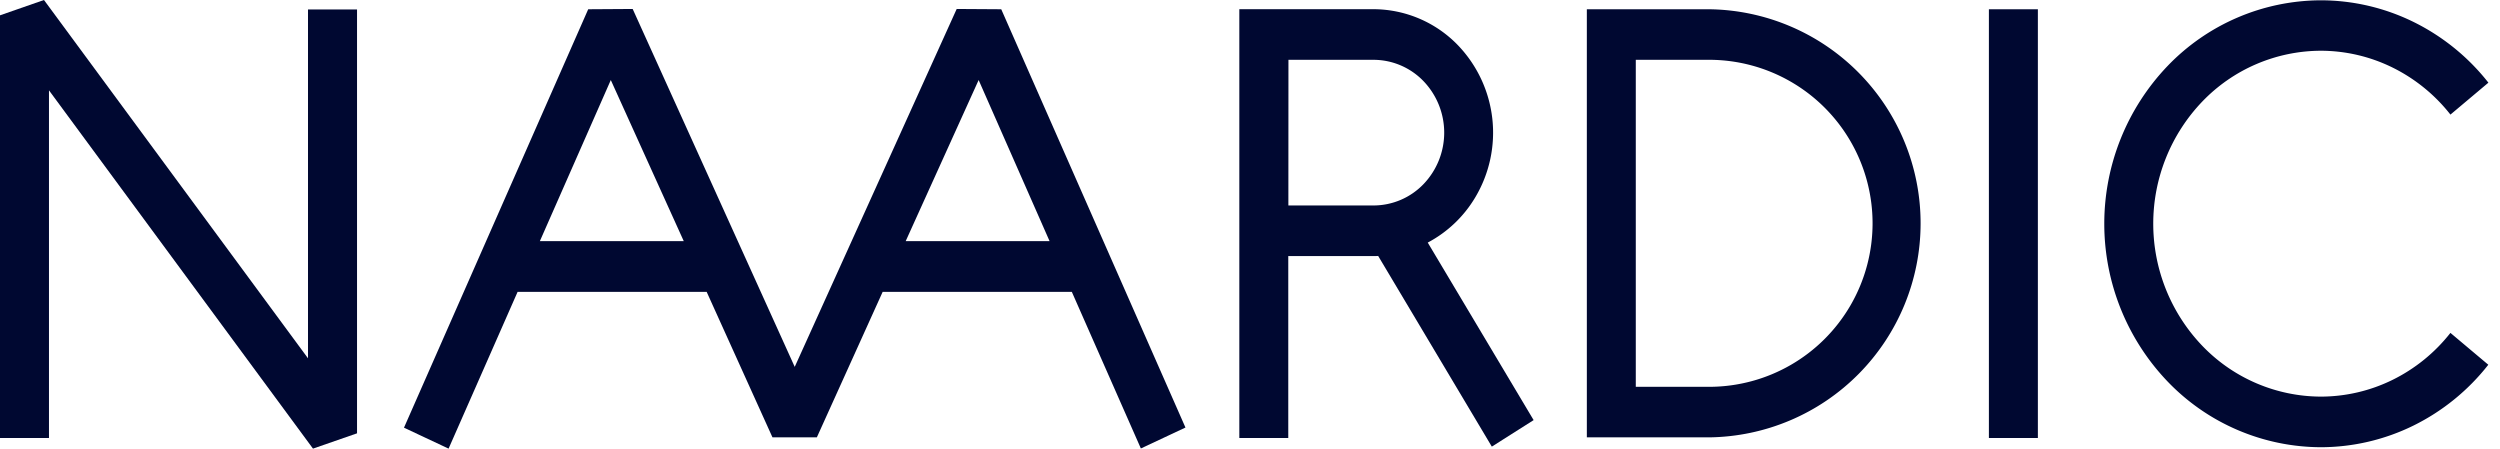 <svg xmlns="http://www.w3.org/2000/svg" xmlns:xlink="http://www.w3.org/1999/xlink" width="167.178" height="30" viewBox="0 0 167.178 30"><defs><clipPath id="clip-path"><rect id="Rectangle_2015" data-name="Rectangle 2015" width="167.178" height="30" transform="translate(0.125)" fill="#000831"></rect></clipPath></defs><g id="Logo" transform="translate(-0.125)" clip-path="url(#clip-path)"><path id="Path_18885" data-name="Path 18885" d="M21.055,30,3.4,6.04V29.29H.125V1.025L3.066,0,20.721,23.96V.635H24V28.977Z" fill="#000831"></path><path id="Path_18886" data-name="Path 18886" d="M114.412,29.247h-8.173V.619h8.173a14.315,14.315,0,0,1,0,28.628Zm-4.9-3.38h4.9a10.934,10.934,0,0,0,0-21.868h-4.9Z" fill="#000831"></path><path id="Path_18887" data-name="Path 18887" d="M136.4.621h-3.275V29.288H136.4Z" fill="#000831"></path><path id="Path_18888" data-name="Path 18888" d="M163.988,22.261a11.234,11.234,0,0,1-3.872,3.142,10.886,10.886,0,0,1-4.8,1.119A11.036,11.036,0,0,1,147.4,23.13a11.809,11.809,0,0,1,0-16.345,11.036,11.036,0,0,1,7.913-3.392,10.891,10.891,0,0,1,4.805,1.124,11.246,11.246,0,0,1,3.871,3.146l2.538-2.135a14.536,14.536,0,0,0-5.005-4.06A14.077,14.077,0,0,0,155.312.021,14.263,14.263,0,0,0,145.085,4.4a15.263,15.263,0,0,0,0,21.123,14.261,14.261,0,0,0,10.226,4.383,14.071,14.071,0,0,0,6.21-1.45,14.536,14.536,0,0,0,5-4.065Z" fill="#000831"></path><path id="Path_18889" data-name="Path 18889" d="M76.416,29.99l2.982-1.4L67.079.619,64.1.6,53.269,24.533,42.433.6,39.459.619,27.14,28.6,30.122,30l4.615-10.481H47.381l4.4,9.727h2.968l4.4-9.727H71.8ZM36.226,16.126,40.97,5.352l4.879,10.774Zm24.463,0L65.568,5.352l4.744,10.774Z" fill="#000831"></path><path id="Path_18890" data-name="Path 18890" d="M102.68,28.093,95.6,16.222a8.106,8.106,0,0,0,3.187-3.041A8.445,8.445,0,0,0,97.629,3.035,7.874,7.874,0,0,0,91.98.615H83V29.29h3.273V17.124h5.7c.1,0,.209,0,.312-.009l7.6,12.751ZM86.285,4h5.7a4.646,4.646,0,0,1,3.333,1.428,4.976,4.976,0,0,1,0,6.884A4.648,4.648,0,0,1,91.98,13.74h-5.7Z" fill="#000831"></path></g></svg>